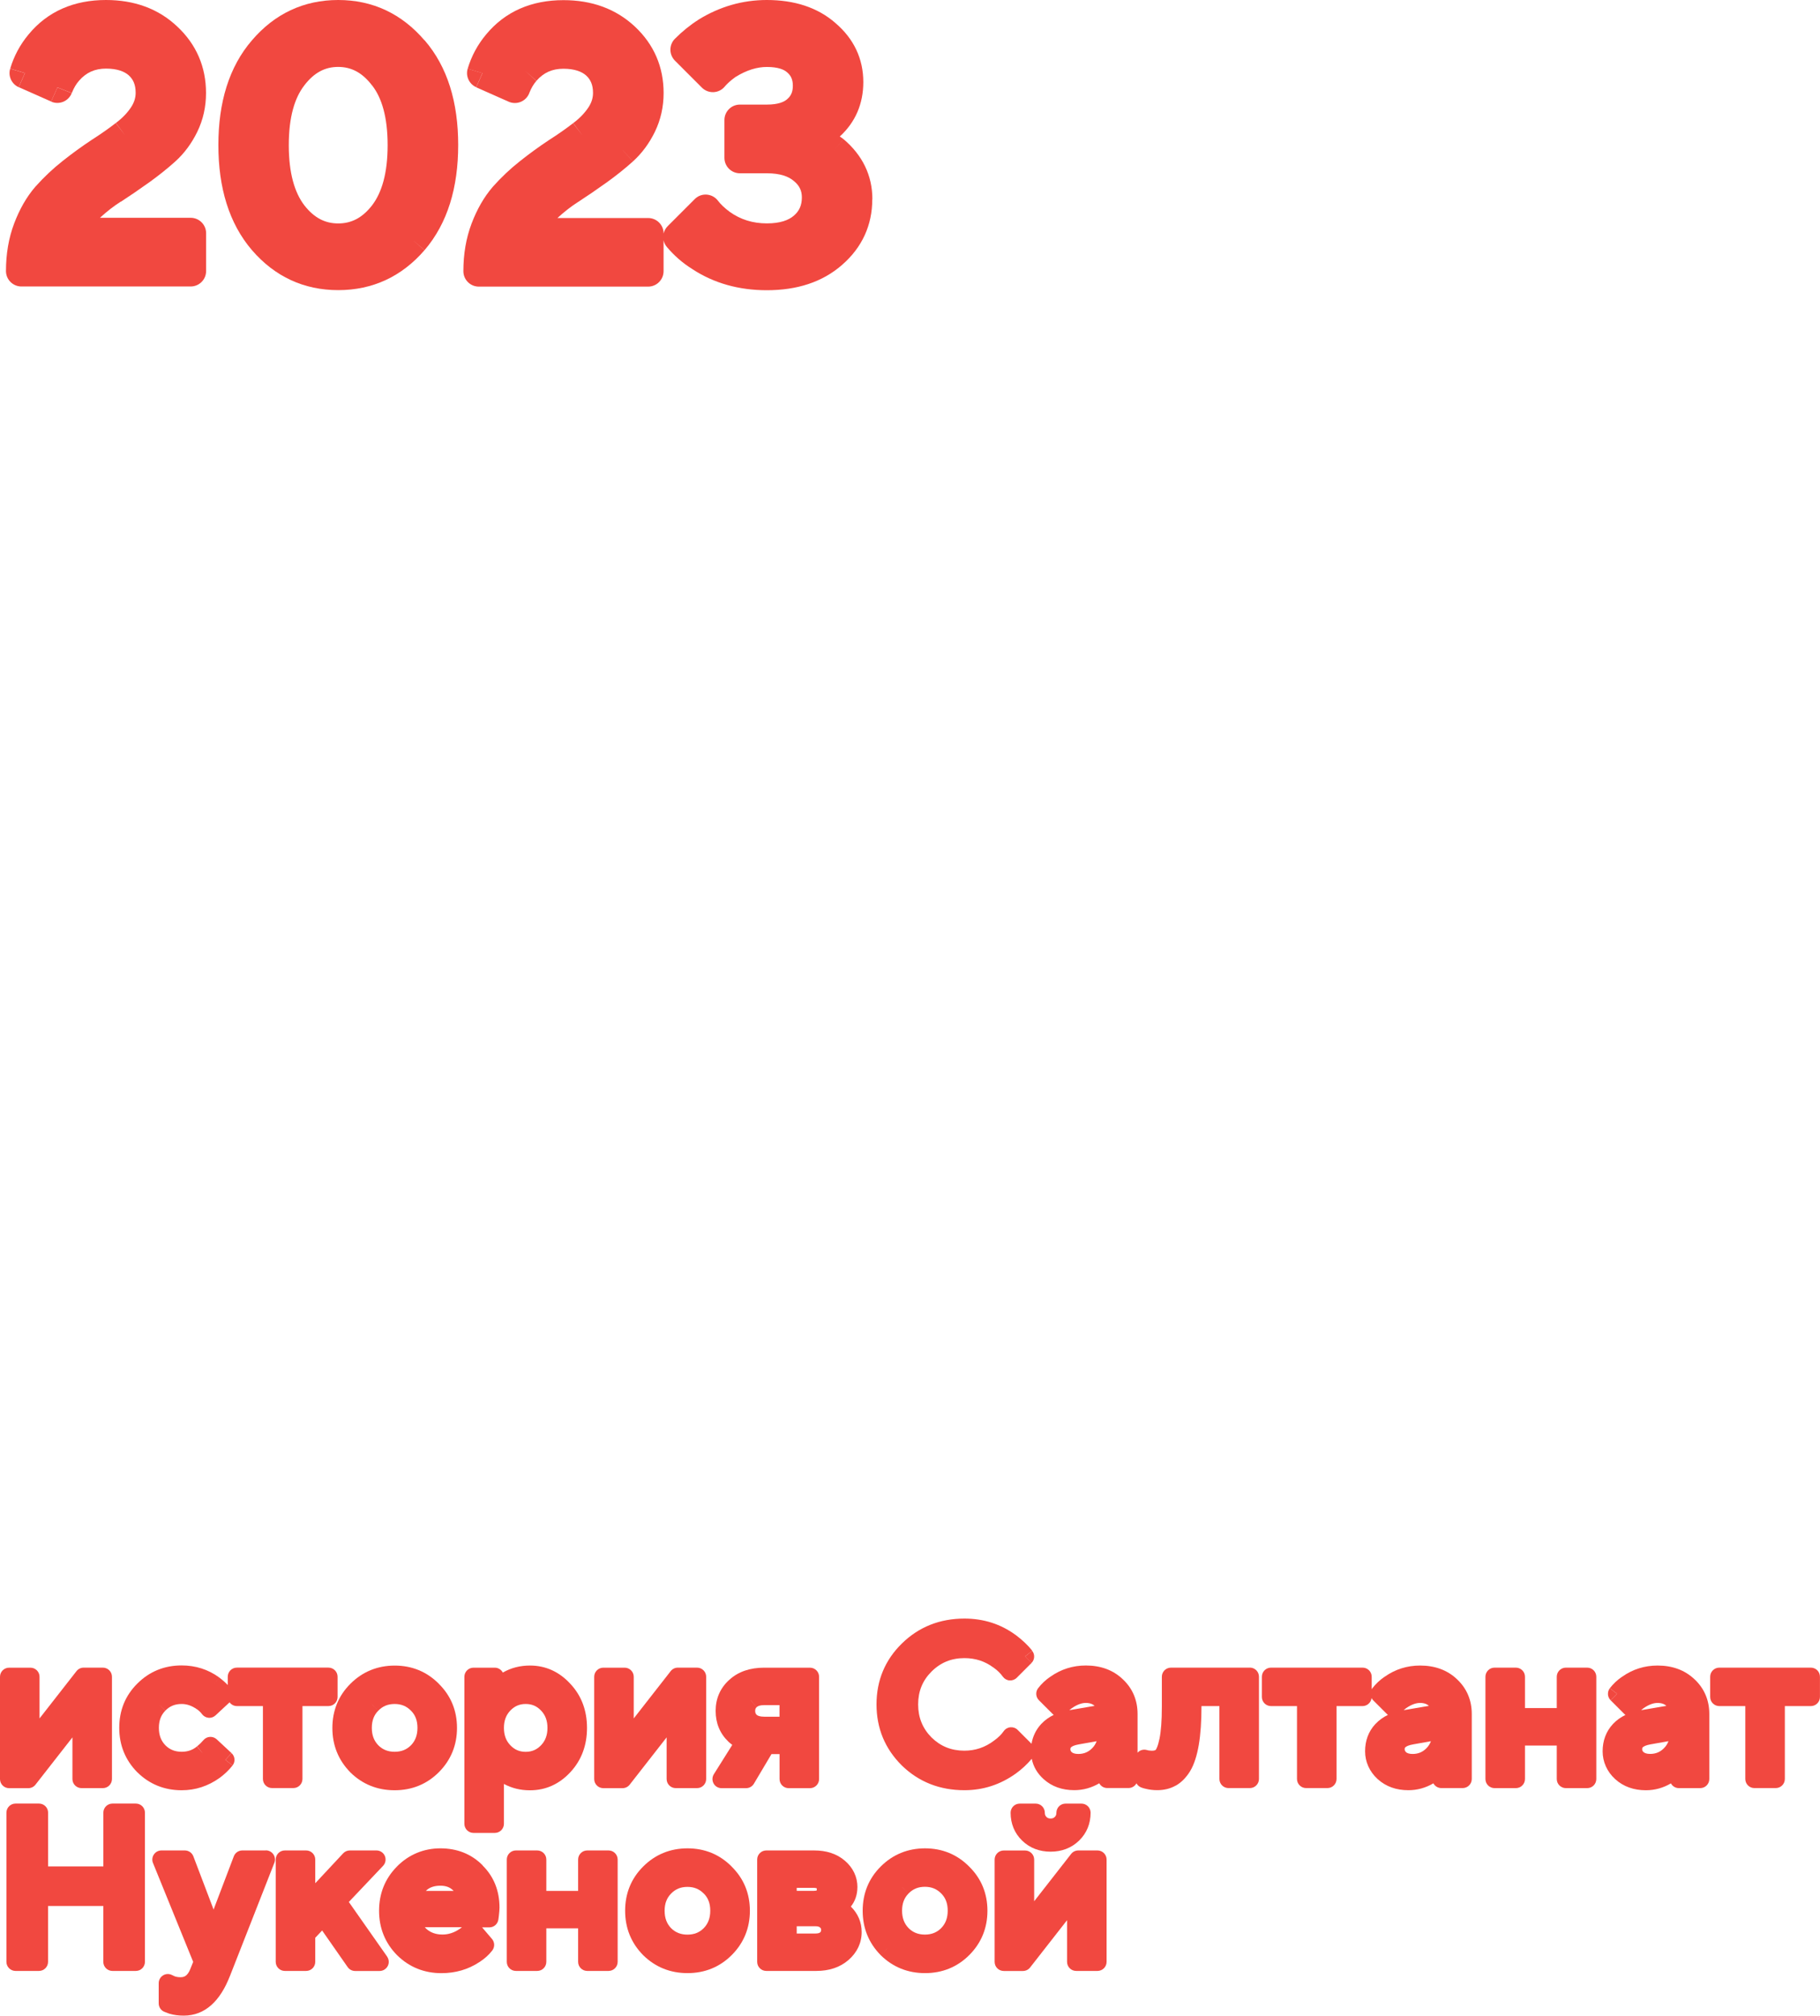 <?xml version="1.0" encoding="UTF-8"?> <svg xmlns="http://www.w3.org/2000/svg" id="Layer_2" data-name="Layer 2" viewBox="0 0 399.56 442.49"><defs><style> .cls-1 { fill: #f14840; } </style></defs><g id="Layer_1-2" data-name="Layer 1"><g><path class="cls-1" d="M117.78,17.75s.02-.02,.03-.03l-2.55-2.23,2.53,2.26Z"></path><path class="cls-1" d="M2.23,15.08c-.48,1.63,.32,3.37,1.87,4.06l1.38-3.1-3.25-.96Z"></path><path class="cls-1" d="M125.87,27.01s-.03,.02-.04,.03l2.07,2.68-2.03-2.71Z"></path><path class="cls-1" d="M191.52,43.72c0-5.25-2.22-9.7-6.34-13.18l-2.19,2.59h0s2.18-2.59,2.18-2.59c-.03-.03-.06-.05-.1-.08-.23-.18-.47-.34-.7-.5,3.43-3.13,5.16-7.2,5.16-11.94,0-5.13-2.09-9.5-6.05-12.9h0s-.02-.01-.02-.02c0,0-.01-.01-.02-.02h0c-3.97-3.49-9.12-5.08-15.09-5.08-5.34,0-10.35,1.45-14.98,4.3-.01,0-.02,.02-.04,.02l1.8,2.84,.02,.03-1.81-2.86c-1.82,1.15-3.54,2.55-5.17,4.18-.64,.64-.99,1.5-.99,2.4s.36,1.76,.99,2.4l2.4-2.4h0l-2.4,2.4,5.93,5.93c.68,.68,1.61,1.03,2.56,.99,.95-.05,1.85-.49,2.45-1.23l-2.62-2.15h0s2.62,2.15,2.62,2.15c.48-.58,1.24-1.29,2.36-2.1,2.49-1.54,4.77-2.2,6.89-2.2,2.48,0,3.78,.58,4.46,1.19,.01,.01,.03,.03,.04,.04l2.22-2.56h0s-2.22,2.56-2.22,2.56c.77,.67,1.2,1.52,1.2,2.9s-.43,2.23-1.2,2.9l2.22,2.56h0s-2.22-2.56-2.22-2.56c-.01,.01-.03,.02-.04,.04-.68,.61-1.98,1.19-4.46,1.19h-5.93c-1.87,0-3.39,1.52-3.39,3.39v8.3c0,1.87,1.52,3.39,3.39,3.39h5.93c2.95,0,4.78,.71,5.93,1.7l2.2-2.55h0s-2.2,2.55-2.2,2.55c.01,.01,.03,.02,.04,.03,1.21,1.01,1.71,2.13,1.71,3.57,0,1.75-.58,2.99-1.75,4-1.15,.99-2.98,1.7-5.93,1.7-3.12,0-5.79-.85-8.14-2.52-1.15-.85-2.01-1.68-2.61-2.47-.59-.78-1.49-1.26-2.47-1.33-.98-.07-1.93,.29-2.62,.99l-5.93,5.93,2.4,2.4h0l-2.4-2.4c-.46,.46-.76,1.03-.9,1.63v-.02c0-1.87-1.52-3.39-3.39-3.39h-19.92c1.53-1.4,3.06-2.59,4.59-3.56l-1.82-2.86h0l.03,.05,1.79,2.81s.01,0,.02-.01c2-1.3,4.05-2.7,6.14-4.2,0,0,0,0,.01,0,2.19-1.58,4.13-3.13,5.81-4.65h0s-2.14-2.38-2.14-2.38l-.11-.13,2.26,2.5c1.98-1.79,3.58-3.97,4.81-6.49,1.29-2.65,1.92-5.51,1.92-8.52,0-5.73-2.12-10.66-6.29-14.57-4.2-3.94-9.52-5.82-15.69-5.82-6.99,0-12.79,2.46-17,7.55h0s0,0,0,0c0,0,0,0,0,0h0c-1.87,2.24-3.22,4.76-4.04,7.52l3.25,.96h0s-1.38,3.1-1.38,3.1l7.12,3.16c.85,.38,1.81,.39,2.66,.04,.86-.35,1.53-1.04,1.87-1.9l-3.16-1.24h0s3.15,1.24,3.15,1.24c.46-1.17,1-2.04,1.58-2.7l-2.53-2.26s0,0,0,0h0l2.55,2.23c1.56-1.78,3.44-2.64,5.91-2.64s4.06,.64,5,1.49c.94,.86,1.5,2.01,1.5,3.82,0,1.08-.31,2.12-1.01,3.18-.82,1.23-1.91,2.38-3.33,3.44l2.03,2.71h0l-2.07-2.68c-1.54,1.19-3.3,2.43-5.29,3.7l1.83,2.85h0s-1.83-2.85-1.83-2.85c-.01,0-.02,.01-.03,.02-2.09,1.38-4.2,2.91-6.33,4.6h0s0,0,0,0c0,0,0,0,0,0h0c-2.16,1.7-4.14,3.58-5.96,5.62-.01,.01-.02,.03-.03,.04l2.55,2.2h.02s-2.57-2.2-2.57-2.2c-1.94,2.25-3.47,4.96-4.64,8.05-1.22,3.22-1.8,6.72-1.8,10.45,0,1.87,1.52,3.39,3.39,3.39h37.17c1.87,0,3.39-1.52,3.39-3.39v-6.8c.11,.53,.34,1.03,.71,1.47,1.62,1.92,3.47,3.54,5.55,4.83h0s.03,.02,.04,.03c.01,0,.03,.02,.04,.03h0c4.76,3.11,10.24,4.62,16.33,4.62,6.56,0,12.19-1.75,16.54-5.58h0s0,0,0,0c0,0,0,0,0,0h0c4.35-3.79,6.61-8.67,6.61-14.4Zm-71.99,2.15l-.02-.02h0s.02,.02,.02,.02Zm-10.22-36.16h0s0,0,0,0Zm6.96,28.32h0s0,0,0,0Zm43.31-23.96h0s0,0,0,0h0Zm-1.34,35.19h0s0,0,0,0Zm24.44,6.33h0s0,0,0,0Z"></path><path class="cls-1" d="M11.22,22.3c.85,.38,1.81,.39,2.66,.04,.86-.35,1.53-1.04,1.87-1.9l-3.15-1.24-1.38,3.1Z"></path><path class="cls-1" d="M24.7,41.43h0l1.82,2.86s.01,0,.02-.01c2-1.3,4.05-2.7,6.14-4.2l-1.97-2.75h0s1.97,2.75,1.97,2.75c0,0,0,0,.01,0,2.19-1.58,4.13-3.13,5.81-4.65h0s-2.26-2.5-2.26-2.5h0s2.26,2.5,2.26,2.5c1.98-1.79,3.58-3.97,4.81-6.49,1.29-2.65,1.92-5.51,1.92-8.52,0-5.73-2.12-10.66-6.29-14.57C34.76,1.88,29.44,0,23.27,0,16.29,0,10.48,2.46,6.28,7.55h0s0,0,0,0c0,0,0,0,0,0h0c-1.87,2.24-3.22,4.76-4.04,7.52l3.25,.96h0s-1.38,3.1-1.38,3.1l7.12,3.16,1.38-3.1h0l3.15,1.24c.46-1.17,1-2.04,1.59-2.7,0,0,.02-.02,.02-.03l-2.55-2.23h0s2.55,2.23,2.55,2.23c1.56-1.78,3.44-2.64,5.91-2.64s4.06,.64,5,1.49c.94,.86,1.5,2.01,1.5,3.82,0,1.08-.31,2.12-1.01,3.18-.82,1.23-1.91,2.38-3.33,3.44l2.03,2.71h0l-2.07-2.68c-1.54,1.19-3.3,2.43-5.29,3.7l1.83,2.85h0s-1.83-2.85-1.83-2.85c-.01,0-.02,.01-.03,.02-2.09,1.38-4.2,2.91-6.33,4.6h0s0,0,0,0c0,0,0,0,0,0h0c-2.16,1.7-4.14,3.58-5.96,5.62-.01,.01-.02,.03-.04,.04l2.57,2.21h0s-2.57-2.21-2.57-2.21c-1.94,2.25-3.47,4.96-4.64,8.05-1.22,3.22-1.8,6.72-1.8,10.45,0,1.87,1.52,3.39,3.39,3.39H41.86c1.87,0,3.39-1.52,3.39-3.39v-8.3c0-1.87-1.52-3.39-3.39-3.39H21.94c1.53-1.4,3.06-2.59,4.59-3.56l-1.82-2.86Zm-5.62,4.43h0s0,0,0,0ZM8.88,9.71h0s0,0,0,0Z"></path><path class="cls-1" d="M93.18,54.96s0,0,.01-.01l-2.58-2.2,2.56,2.22Z"></path><path class="cls-1" d="M93.2,8.86s0,0,0,0c0,0,0,0,0,0h0C88.19,3.01,81.81,0,74.25,0s-13.94,3.01-18.93,8.84h0s0,0,0,0c0,0,0,0,0,0h0c-5.05,5.85-7.38,13.65-7.38,23s2.33,17.19,7.38,23.08l2.58-2.2h0s-2.58,2.2-2.58,2.2c0,0,0,0,.01,.01,5,5.79,11.39,8.76,18.93,8.76s13.93-2.98,18.93-8.76l-2.56-2.22h0l2.58,2.2c5.05-5.9,7.38-13.72,7.38-23.08s-2.33-17.15-7.38-23h0Zm-11.5,9.9c2.11,2.71,3.4,6.93,3.4,13.11s-1.29,10.42-3.41,13.2c-2.18,2.81-4.61,3.98-7.44,3.98s-5.25-1.17-7.44-3.98c-2.12-2.78-3.41-7.03-3.41-13.2s1.29-10.39,3.4-13.11c0,0,0-.01,.01-.02,2.19-2.87,4.62-4.05,7.43-4.05s5.24,1.18,7.43,4.05c0,0,0,.01,.01,.02Zm2.68,28.37h0s0,0,0,0Z"></path><path class="cls-1" d="M102.67,15.08c-.48,1.63,.32,3.37,1.87,4.06l1.38-3.1-3.25-.96Z"></path><path class="cls-1" d="M25.43,27.01s-.03,.02-.04,.03l2.07,2.68-2.03-2.71Z"></path></g><g><path class="cls-1" d="M160.62,409.75s0,0,0,0c0,0,0,0,0-.01h0c-2.63-2.65-5.9-3.99-9.69-3.99s-7.08,1.34-9.74,4c-2.63,2.63-3.95,5.91-3.95,9.7s1.32,7.07,3.94,9.73c0,0,.01,.01,.02,.02l1.41-1.43h0s-1.41,1.43-1.41,1.43c2.66,2.62,5.95,3.94,9.73,3.94s7.06-1.32,9.7-3.95c2.66-2.66,4-5.95,4-9.74s-1.34-7.06-3.99-9.68h0Zm-4.71,4.51l-1.42,1.39s.01,.01,.02,.02c.92,.92,1.42,2.12,1.42,3.77s-.5,2.87-1.43,3.83c-.94,.94-2.09,1.42-3.58,1.42s-2.64-.48-3.58-1.41c-.93-.96-1.43-2.18-1.43-3.83s.51-2.85,1.42-3.77c0,0,.01-.01,.02-.02l-1.43-1.4h0s0,0,0,0l1.43,1.4c.95-.97,2.09-1.45,3.57-1.45s2.62,.49,3.57,1.45l1.43-1.4h0s-.01,.01-.01,.01Zm3.29-3.1h0s0,0,0,0Z"></path><path class="cls-1" d="M212.76,409.75s0,0,0,0c0,0,0,0,0-.01h0c-2.63-2.65-5.9-3.99-9.68-3.99s-7.08,1.34-9.74,4c-2.63,2.63-3.95,5.91-3.95,9.7s1.32,7.07,3.94,9.73c0,0,.01,.01,.02,.02l1.4-1.42h.01s-1.41,1.42-1.41,1.42c2.66,2.62,5.95,3.94,9.73,3.94s7.06-1.32,9.7-3.95c2.66-2.66,4-5.95,4-9.74s-1.34-7.06-3.99-9.68h0Zm-14.71,4.49h0s1.41,1.42,1.41,1.42c0,0,.01-.01,.02-.02,.95-.97,2.09-1.45,3.57-1.45s2.62,.49,3.57,1.45c0,0,.01,.01,.02,.02,.92,.92,1.42,2.12,1.42,3.77s-.5,2.87-1.43,3.83c-.94,.94-2.09,1.42-3.58,1.42s-2.64-.48-3.58-1.42c-.93-.96-1.43-2.18-1.43-3.83s.51-2.85,1.42-3.77l-1.42-1.42h0Zm10,10.42h.01s0,.01,0,.01h-.01Zm3.29-13.52h0s0,0,0,0Z"></path><path class="cls-1" d="M43.29,383.34s-.04,.03-.05,.04l1.28,1.54-1.23-1.58Z"></path><path class="cls-1" d="M51.06,387.55c.64-.82,.54-1.99-.22-2.7l-1.36,1.47,1.58,1.23Z"></path><path class="cls-1" d="M353.42,370.6c-.61,.8-.54,1.93,.17,2.64l1.42-1.42-1.59-1.22Z"></path><path class="cls-1" d="M83.35,430.66h0s1.64-1.15,1.64-1.15l-8.41-11.99,7.52-7.93-1.45-1.38h0s1.45,1.38,1.45,1.38c.55-.58,.7-1.43,.39-2.17-.32-.74-1.04-1.21-1.84-1.21h-5.85c-.56,0-1.09,.23-1.47,.64l-6.12,6.56v-5.2c0-1.11-.9-2-2-2h-4.68c-1.11,0-2,.9-2,2v22.45c0,1.11,.9,2,2,2h4.68c1.11,0,2-.9,2-2v-5.28l1.51-1.6,5.6,8.03c.37,.54,.99,.86,1.64,.86h5.38c.75,0,1.43-.42,1.78-1.08,.35-.66,.29-1.46-.14-2.08l-1.64,1.15Z"></path><path class="cls-1" d="M188.24,414.29c0-2.31-.98-4.29-2.75-5.82-1.82-1.57-4.13-2.26-6.74-2.26h-10.52c-1.11,0-2,.9-2,2v22.45c0,1.11,.9,2,2,2h10.99c2.74,0,5.16-.75,7.07-2.41,1.86-1.63,2.88-3.71,2.88-6.14,0-2.17-.83-4.05-2.37-5.58,.95-1.21,1.43-2.65,1.43-4.24Zm-8.2,9.92c-.08,.07-.34,.24-1.05,.24h-4.08v-1.6h4.08c.69,0,.93,.17,1.01,.25l1.37-1.45h0s-1.37,1.45-1.37,1.45c.03,.03,.06,.05,.08,.08,.1,.08,.18,.17,.18,.48s-.08,.44-.22,.56Zm-.74-9.68s.02,.11,.02,.23-.01,.19-.02,.23c-.09,.04-.31,.1-.78,.1h-3.61v-.67h3.61c.47,0,.7,.07,.78,.1Z"></path><path class="cls-1" d="M397.56,366.08h-20.11c-1.11,0-2,.9-2,2v4.44c0,1.11,.9,2,2,2h5.71v16c0,1.11,.9,2,2,2h4.68c1.11,0,2-.9,2-2v-16h5.71c1.11,0,2-.9,2-2v-4.44c0-1.11-.9-2-2-2Z"></path><path class="cls-1" d="M171.14,385.06v5.48c0,1.11,.9,2,2,2h4.68c1.11,0,2-.9,2-2v-22.45c0-1.11-.9-2-2-2h-10.06c-3.01,0-5.64,.82-7.65,2.67h0s0,0,0,0c0,0,0,0-.01,0h0c-1.98,1.79-2.99,4.11-2.99,6.81s.93,4.97,2.82,6.78c.01,.01,.02,.02,.03,.03,.26,.24,.53,.45,.8,.66l-4.04,6.43,1.7,1.07h0s-1.7-1.07-1.7-1.07c-.39,.62-.41,1.4-.06,2.04,.35,.64,1.02,1.03,1.75,1.03h5.38c.71,0,1.36-.37,1.72-.98l3.86-6.5h1.77Zm-6.32-11.83h0s1.3,1.52,1.3,1.52c.01-.01,.03-.02,.04-.03,.2-.18,.63-.41,1.6-.41h3.37v2.54h-3.37c-.96,0-1.41-.22-1.61-.38-.24-.22-.36-.47-.36-.89s.12-.64,.33-.82l-1.31-1.52Z"></path><path class="cls-1" d="M226.45,365.06c.72-.72,.79-1.87,.15-2.67l-1.57,1.25,1.42,1.42Z"></path><path class="cls-1" d="M76.88,389.04s.01,.01,.02,.02c2.66,2.62,5.95,3.94,9.73,3.94s7.06-1.32,9.7-3.95c2.66-2.66,4-5.95,4-9.74s-1.34-7.06-3.99-9.68h0s0,0,0,0c0,0,0,0,0-.01h0c-2.63-2.65-5.9-3.99-9.68-3.99s-7.08,1.34-9.74,4c-2.63,2.63-3.95,5.91-3.95,9.7s1.32,7.07,3.94,9.73Zm4.75-4.49h0s0,0,0,0Zm10-.01h.01s0,.01,0,.01h-.01Zm-10-10.43h.01s1.41,1.42,1.41,1.42c0,0,.01-.01,.02-.02,.95-.97,2.09-1.45,3.57-1.45s2.62,.49,3.57,1.45c0,0,.01,.01,.02,.02l1.41-1.41h0s-1.41,1.41-1.41,1.41c.92,.92,1.42,2.12,1.42,3.77s-.5,2.87-1.43,3.83c-.94,.94-2.09,1.42-3.58,1.42s-2.64-.48-3.58-1.42c-.93-.96-1.43-2.18-1.43-3.83s.51-2.86,1.42-3.77l-1.42-1.42h0Zm13.28-3.09h0s0,0,0,0h0Z"></path><path class="cls-1" d="M372.02,368.65s0,0-.01-.01c0,0,0,0-.01-.01h0c-2.15-2.05-4.91-3.01-8.1-3.01-2.86,0-5.46,.82-7.77,2.45h0s-.01,0-.02,.01c0,0-.01,0-.02,.01h0c-1.03,.7-1.92,1.54-2.67,2.51l1.59,1.22h0l-1.42,1.42,3.04,3.04,1.42-1.42h0l-1.42,1.42c.07,.07,.14,.12,.22,.18-1.03,.5-1.95,1.15-2.73,1.98l1.45,1.38h0s-1.45-1.38-1.45-1.38c0,0-.01,.01-.02,.02-1.53,1.65-2.26,3.69-2.26,5.99s.96,4.47,2.76,6.11c1.83,1.66,4.13,2.44,6.73,2.44,1.97,0,3.81-.52,5.5-1.51,.34,.62,.99,1.04,1.75,1.04h4.68c1.11,0,2-.9,2-2v-14.26c0-3.01-1.08-5.6-3.23-7.62h0Zm-4.76,4.39l-1.25,1.4h0l1.24-1.39h0Zm-6.43,11.59c-.25-.23-.31-.41-.31-.65,0-.26,.06-.36,.19-.46,.2-.17,.67-.43,1.66-.6,0,0,0,0,.01,0l-.35-1.97h0s0,0,0,0l.35,1.97,3.91-.7c-.21,.58-.53,1.09-.97,1.53-.83,.85-1.81,1.27-3.05,1.27-.78,0-1.19-.19-1.43-.38Zm7.74-8.6h0s0,0,0,0h0Zm-4.68-2.2c.91,0,1.51,.25,1.95,.64l-5.56,.95c.18-.16,.35-.3,.51-.41,1.23-.86,2.25-1.18,3.1-1.18Z"></path><path class="cls-1" d="M29.83,395.92h-5.14c-1.11,0-2,.9-2,2v11.79H10.56v-11.79c0-1.11-.9-2-2-2H3.41c-1.11,0-2,.9-2,2v32.74c0,1.11,.9,2,2,2h5.14c1.11,0,2-.9,2-2v-12.26h12.13v12.26c0,1.11,.9,2,2,2h5.14c1.11,0,2-.9,2-2v-32.74c0-1.11-.9-2-2-2Z"></path><path class="cls-1" d="M6.21,392.54c.62,0,1.2-.28,1.58-.77l-1.58-1.23h0l1.58,1.23,8.11-10.38v9.14c0,1.11,.9,2,2,2h4.68c1.11,0,2-.9,2-2v-22.45c0-1.11-.9-2-2-2h-4.21c-.62,0-1.2,.28-1.58,.77l-8.11,10.38v-9.14c0-1.11-.9-2-2-2H2c-1.11,0-2,.9-2,2v22.45c0,1.11,.9,2,2,2H6.21Z"></path><path class="cls-1" d="M138.24,391.77l-1.58-1.23h0l1.58,1.23,8.11-10.38v9.14c0,1.11,.9,2,2,2h4.68c1.11,0,2-.9,2-2v-22.45c0-1.11-.9-2-2-2h-4.21c-.62,0-1.2,.28-1.58,.77l-8.11,10.38v-9.14c0-1.11-.9-2-2-2h-4.68c-1.11,0-2,.9-2,2v22.45c0,1.11,.9,2,2,2h4.21c.62,0,1.2-.28,1.58-.77Z"></path><path class="cls-1" d="M105.96,409.47s0,0-.01,0c0,0,0,0-.01-.01h0c-2.47-2.49-5.61-3.71-9.26-3.71s-6.95,1.36-9.56,4.01l1.43,1.41h0l-.95-.93-.48-.47h0c-2.6,2.64-3.9,5.91-3.9,9.69s1.32,7.07,3.94,9.73c0,0,.01,.01,.02,.02l1.41-1.43h0s-1.41,1.43-1.41,1.43c2.66,2.62,5.95,3.94,9.73,3.94,3.07,0,5.87-.8,8.33-2.43h0s0,0,.01,0c0,0,0,0,0,0h0c1.12-.73,2.08-1.57,2.83-2.56l-1.6-1.21s0,0,0,0h0s1.6,1.21,1.6,1.21c.57-.75,.54-1.8-.07-2.52l-2.17-2.54h1.59c1,0,1.84-.73,1.98-1.72l-1.98-.28h0s1.98,.28,1.98,.28l.09-.65s0-.04,0-.06l-1.98-.22h0s1.99,.22,1.99,.22c.09-.82,.15-1.5,.15-1.9,0-3.66-1.22-6.8-3.71-9.26h0Zm-6.39,5.62h-6.08c.1-.1,.21-.19,.31-.28,.67-.53,1.59-.86,2.88-.86,1.21,0,2.03,.34,2.63,.88,0,0,.02,.01,.03,.02,.08,.07,.16,.15,.24,.23Zm4.12,8.55h0s-.67-.57-.67-.57h0l.67,.57Zm-1.78,1.54s0,0,0,0l-1.11-1.67c-1.19,.79-2.4,1.16-3.66,1.16-1.42,0-2.51-.4-3.39-1.12-.18-.15-.34-.32-.49-.48h8.15c-.18,.15-.37,.29-.58,.42-.01,0-.02,.02-.04,.02l1.11,1.67Zm2.62-14.31h0s0,0,0,0Z"></path><path class="cls-1" d="M133.6,406.21h-4.68c-1.11,0-2,.9-2,2v6.88h-6.98v-6.88c0-1.11-.9-2-2-2h-4.68c-1.11,0-2,.9-2,2v22.45c0,1.11,.9,2,2,2h4.68c1.11,0,2-.9,2-2v-7.35h6.98v7.35c0,1.11,.9,2,2,2h4.68c1.11,0,2-.9,2-2v-22.45c0-1.11-.9-2-2-2Z"></path><path class="cls-1" d="M274.37,366.08h-17.3c-1.11,0-2,.9-2,2v6.55c0,3.16-.19,5.49-.52,7.07-.17,.82-.35,1.43-.53,1.86-.18,.45-.31,.58-.29,.56h0c-.05,.05-.25,.2-.87,.2-.14,0-.37-.02-.7-.06l-.45-.11c-.6-.15-1.23-.02-1.72,.36-.09,.07-.17,.16-.25,.24v-8.49c0-3.01-1.08-5.6-3.23-7.62h0s0,0-.01-.01c0,0,0,0-.01-.01h0c-2.15-2.05-4.91-3.01-8.1-3.01-2.86,0-5.46,.82-7.77,2.45h0s-.01,0-.02,.01c0,0-.01,0-.02,.01h0c-1.03,.7-1.92,1.54-2.67,2.51-.61,.8-.54,1.93,.17,2.64l3.04,3.04c.07,.07,.14,.12,.22,.18-1.03,.5-1.95,1.15-2.73,1.98l1.45,1.38h-.01s-1.44-1.38-1.44-1.38c0,0-.01,.01-.02,.02-1.15,1.24-1.85,2.71-2.13,4.34l-3.04-3.04c-.42-.42-1-.63-1.59-.58-.59,.05-1.13,.36-1.47,.85l1.64,1.15h0s-1.64-1.15-1.64-1.15c-.5,.72-1.2,1.42-2.14,2.09-.01,0-.03,.02-.04,.03-1.93,1.45-4.06,2.17-6.46,2.17-2.88,0-5.25-.97-7.23-2.92-1.95-1.98-2.92-4.36-2.92-7.24s.97-5.24,2.92-7.19c1.99-1.99,4.36-2.97,7.24-2.97,2.42,0,4.52,.69,6.38,2.08l1.2-1.61h0s-1.19,1.61-1.19,1.61c.01,0,.03,.02,.04,.03,.8,.56,1.47,1.22,2.02,1.98l1.62-1.19h0s-1.62,1.19-1.62,1.19c.35,.47,.88,.77,1.46,.81,.58,.04,1.16-.17,1.57-.58l3.27-3.27-1.42-1.42h0s0,0,0,0l1.57-1.25c-1-1.25-2.24-2.41-3.69-3.49l-1.2,1.61,.02-.02,1.18-1.58s0,0-.01-.01c-3.26-2.38-7.02-3.57-11.19-3.57-5.39,0-10.02,1.82-13.75,5.48h0c-3.7,3.63-5.56,8.12-5.56,13.36s1.86,9.74,5.55,13.4c0,0,0,0,.01,.01,3.73,3.63,8.36,5.43,13.74,5.43,4.11,0,7.88-1.23,11.27-3.65,1.31-.94,2.48-2.03,3.51-3.25,.34,1.71,1.22,3.21,2.59,4.45,1.83,1.66,4.13,2.44,6.73,2.44,1.97,0,3.81-.52,5.5-1.51,.34,.62,.99,1.04,1.75,1.04h4.68c.75,0,1.4-.42,1.74-1.03,.22,.39,.56,.71,1,.89,.33,.13,.69,.24,1.05,.31h0c.8,.2,1.63,.3,2.5,.3,1.46,0,2.83-.31,4.05-1h0s0,0,.01,0c0,0,.01,0,.02,0h0c1.27-.71,2.3-1.81,3.14-3.16,0,0,0-.01,.01-.02l-1.7-1.03h-.01s1.71,1.03,1.71,1.03c.9-1.49,1.5-3.45,1.9-5.75l-1.95-.34h0s1.95,.34,1.95,.34h0c.4-2.36,.59-5.18,.59-8.43v-.1h3.94v16c0,1.11,.9,2,2,2h4.68c1.11,0,2-.9,2-2v-22.45c0-1.11-.9-2-2-2Zm-19.27,19.5h0s0,0,0,0Zm-14.66-11.13h0l1.31-1.41h0s-1.31,1.41-1.31,1.41Zm-6.32-1.08h0s0,0,0,0h0Zm1.15,1.64c1.23-.86,2.25-1.18,3.1-1.18,.91,0,1.51,.25,1.95,.64l-5.56,.95c.18-.16,.35-.3,.5-.41Zm-.09,8.52c.2-.17,.67-.43,1.66-.6,0,0,0,0,0,0l3.91-.7c-.21,.58-.53,1.09-.97,1.53-.83,.85-1.81,1.27-3.05,1.27-.79,0-1.19-.19-1.43-.38-.24-.23-.31-.41-.31-.65,0-.26,.06-.36,.19-.46Zm-1.21,2.61h0s0,0,0,0h0Zm-30.93-3.32h0s0,0,0,0Zm48.96,7.95s0,0,0,0h0s0,0,0,0Z"></path><path class="cls-1" d="M116.34,393.01c3.46,0,6.44-1.36,8.86-3.96h0c2.47-2.65,3.67-5.94,3.67-9.74s-1.2-7.06-3.66-9.68h0s0,0-.01-.01c0,0,0,0,0,0h0c-2.41-2.62-5.39-4-8.85-4-2.17,0-4.17,.51-5.96,1.54-.34-.63-1-1.07-1.76-1.07h-4.68c-1.11,0-2,.9-2,2v32.27c0,1.11,.9,2,2,2h4.68c1.11,0,2-.9,2-2v-8.75c1.72,.93,3.64,1.4,5.71,1.4Zm-5.71-13.7c0-1.63,.49-2.85,1.41-3.81,.93-.97,2.01-1.44,3.37-1.44s2.44,.46,3.37,1.44c.92,.96,1.41,2.18,1.41,3.81s-.49,2.85-1.41,3.81c-.93,.97-2.01,1.44-3.37,1.44s-2.44-.46-3.37-1.44c-.92-.96-1.41-2.18-1.41-3.81Z"></path><path class="cls-1" d="M58.34,406.21h-5.14c-.83,0-1.58,.51-1.87,1.29l1.87,.71h0l-1.87-.71-4.44,11.68-4.44-11.68c-.3-.78-1.04-1.29-1.87-1.29h-5.14c-.67,0-1.29,.33-1.66,.89-.37,.55-.45,1.26-.19,1.87l1.86-.75h0l-1.86,.75,8.82,21.7-.64,1.59c-.31,.78-.66,1.2-.96,1.43-.28,.21-.63,.35-1.16,.35s-.94-.08-1.27-.19c-.35-.16-.56-.26-.64-.3l-.9,1.79h0l.9-1.79c-.62-.31-1.36-.28-1.95,.09-.59,.37-.95,1.01-.95,1.7v4.44c0,.83,.51,1.58,1.29,1.87l.71-1.87h0s-.71,1.87-.71,1.87l.98,.37s.09,.03,.13,.04l.58-1.92h0s-.58,1.92-.58,1.92c.95,.29,2,.41,3.11,.41,4.75,0,8.01-3.34,10.05-8.52h0s-1.84-.72-1.84-.72h-.02s1.87,.72,1.87,.72l9.82-25.02c.24-.62,.16-1.31-.21-1.86-.37-.55-.99-.88-1.66-.88Z"></path><path class="cls-1" d="M348.45,366.08h-4.68c-1.11,0-2,.9-2,2v6.88h-6.98v-6.88c0-1.11-.9-2-2-2h-4.68c-1.11,0-2,.9-2,2v22.45c0,1.11,.9,2,2,2h4.68c1.11,0,2-.9,2-2v-7.35h6.98v7.35c0,1.11,.9,2,2,2h4.68c1.11,0,2-.9,2-2v-22.45c0-1.11-.9-2-2-2Z"></path><path class="cls-1" d="M240.94,406.21h-4.21c-.62,0-1.2,.28-1.58,.77l-8.11,10.38v-9.14c0-1.11-.9-2-2-2h-4.68c-1.11,0-2,.9-2,2v22.45c0,1.11,.9,2,2,2h4.21c.62,0,1.2-.28,1.58-.77l-1.58-1.23h0l1.58,1.23,8.11-10.38v9.14c0,1.11,.9,2,2,2h4.68c1.11,0,2-.9,2-2v-22.45c0-1.11-.9-2-2-2Z"></path><path class="cls-1" d="M319.89,368.65s0,0-.01-.01c0,0,0,0-.01-.01h0c-2.15-2.05-4.91-3.01-8.1-3.01-2.86,0-5.46,.82-7.77,2.45h0s-.01,0-.02,.01c0,0-.01,0-.02,.01h0c-1.03,.7-1.92,1.54-2.67,2.51-.06,.07-.1,.15-.15,.23v-2.75c0-1.11-.9-2-2-2h-20.11c-1.11,0-2,.9-2,2v4.44c0,1.11,.9,2,2,2h5.71v16c0,1.11,.9,2,2,2h4.68c1.11,0,2-.9,2-2v-16h5.71c1.02,0,1.86-.77,1.98-1.76,.09,.17,.2,.33,.34,.47l3.04,3.04c.07,.07,.14,.12,.22,.18-1.03,.5-1.95,1.15-2.73,1.98,0,0-.01,.01-.02,.02l1.46,1.35h0s-1.47-1.35-1.47-1.35c-1.53,1.65-2.26,3.69-2.26,5.99s.96,4.47,2.76,6.11c1.83,1.66,4.13,2.44,6.73,2.44,1.97,0,3.81-.52,5.5-1.51,.34,.62,.99,1.04,1.75,1.04h4.68c1.11,0,2-.9,2-2v-14.26c0-3.01-1.08-5.6-3.23-7.62h0Zm-8.13,5.18c.91,0,1.51,.25,1.95,.64l-5.56,.95c.18-.16,.35-.3,.5-.41,1.23-.86,2.25-1.18,3.1-1.18Zm2.06,.62h0l1.31-1.41h0s-1.31,1.41-1.31,1.41Zm-6.32-1.08h0s0,0,0,0h0Zm1.19,11.27c-.24-.23-.31-.41-.31-.65,0-.26,.06-.36,.19-.46,.2-.17,.67-.43,1.66-.6,0,0,0,0,0,0l3.91-.7c-.21,.58-.53,1.09-.97,1.53-.83,.85-1.81,1.27-3.05,1.27-.79,0-1.19-.19-1.43-.38Zm-1.33,1.5h0s0,0,0,0h0Z"></path><path class="cls-1" d="M236.91,404.04c1.68-1.64,2.52-3.73,2.52-6.11,0-1.11-.9-2-2-2h-3.51c-1.11,0-2,.9-2,2,0,.44-.12,.7-.35,.92-.22,.22-.48,.35-.92,.35s-.7-.13-.92-.35c-.22-.22-.35-.48-.35-.92,0-1.11-.9-2-2-2h-3.51c-1.11,0-2,.9-2,2,0,2.38,.84,4.47,2.52,6.11,1.69,1.65,3.83,2.44,6.26,2.44s4.57-.79,6.26-2.44Z"></path><path class="cls-1" d="M36.3,375.54s.01-.01,.02-.02l-1.43-1.4,1.42,1.42Z"></path><path class="cls-1" d="M30.16,389.06c2.66,2.62,5.95,3.94,9.73,3.94,3.02,0,5.81-.92,8.32-2.71,0,0,.02-.01,.03-.02,1.09-.81,2.04-1.72,2.82-2.72l-1.58-1.23h0s1.36-1.47,1.36-1.47l-3.27-3.04c-.4-.37-.93-.56-1.48-.53-.54,.03-1.05,.28-1.41,.7l1.52,1.3h0l-1.52-1.3c-.49,.57-.96,1.02-1.39,1.36l1.23,1.58h0l-1.28-1.54c-.93,.78-2.02,1.17-3.35,1.17-1.49,0-2.64-.48-3.58-1.42-.93-.96-1.43-2.18-1.43-3.83s.51-2.86,1.42-3.77l-1.42-1.42h0s1.43,1.4,1.43,1.4c.95-.97,2.09-1.45,3.57-1.45,1.09,0,2.2,.35,3.38,1.18,0,0,.01,0,.02,.01l1.13-1.65h0s-1.13,1.65-1.13,1.65c.4,.28,.76,.62,1.06,1.03,.34,.46,.86,.75,1.43,.81s1.13-.14,1.55-.53l3.08-2.86c.36,.5,.95,.82,1.61,.82h5.71v16c0,1.11,.9,2,2,2h4.68c1.11,0,2-.9,2-2v-16h5.71c1.11,0,2-.9,2-2v-4.44c0-1.11-.9-2-2-2h-20.11c-1.11,0-2,.9-2,2v1.82c-.56-.59-1.19-1.14-1.89-1.66h0s-1.18,1.61-1.18,1.61h0s1.18-1.62,1.18-1.62c-2.42-1.76-5.19-2.63-8.24-2.63-3.8,0-7.08,1.34-9.74,4s-3.95,5.91-3.95,9.7,1.32,7.07,3.94,9.73c0,0,.01,.01,.02,.02Zm19.87-17.59h0s-.78,.59-.78,.59l.83,.89h0l-.83-.89h0l.78-.59Z"></path></g></g></svg> 
